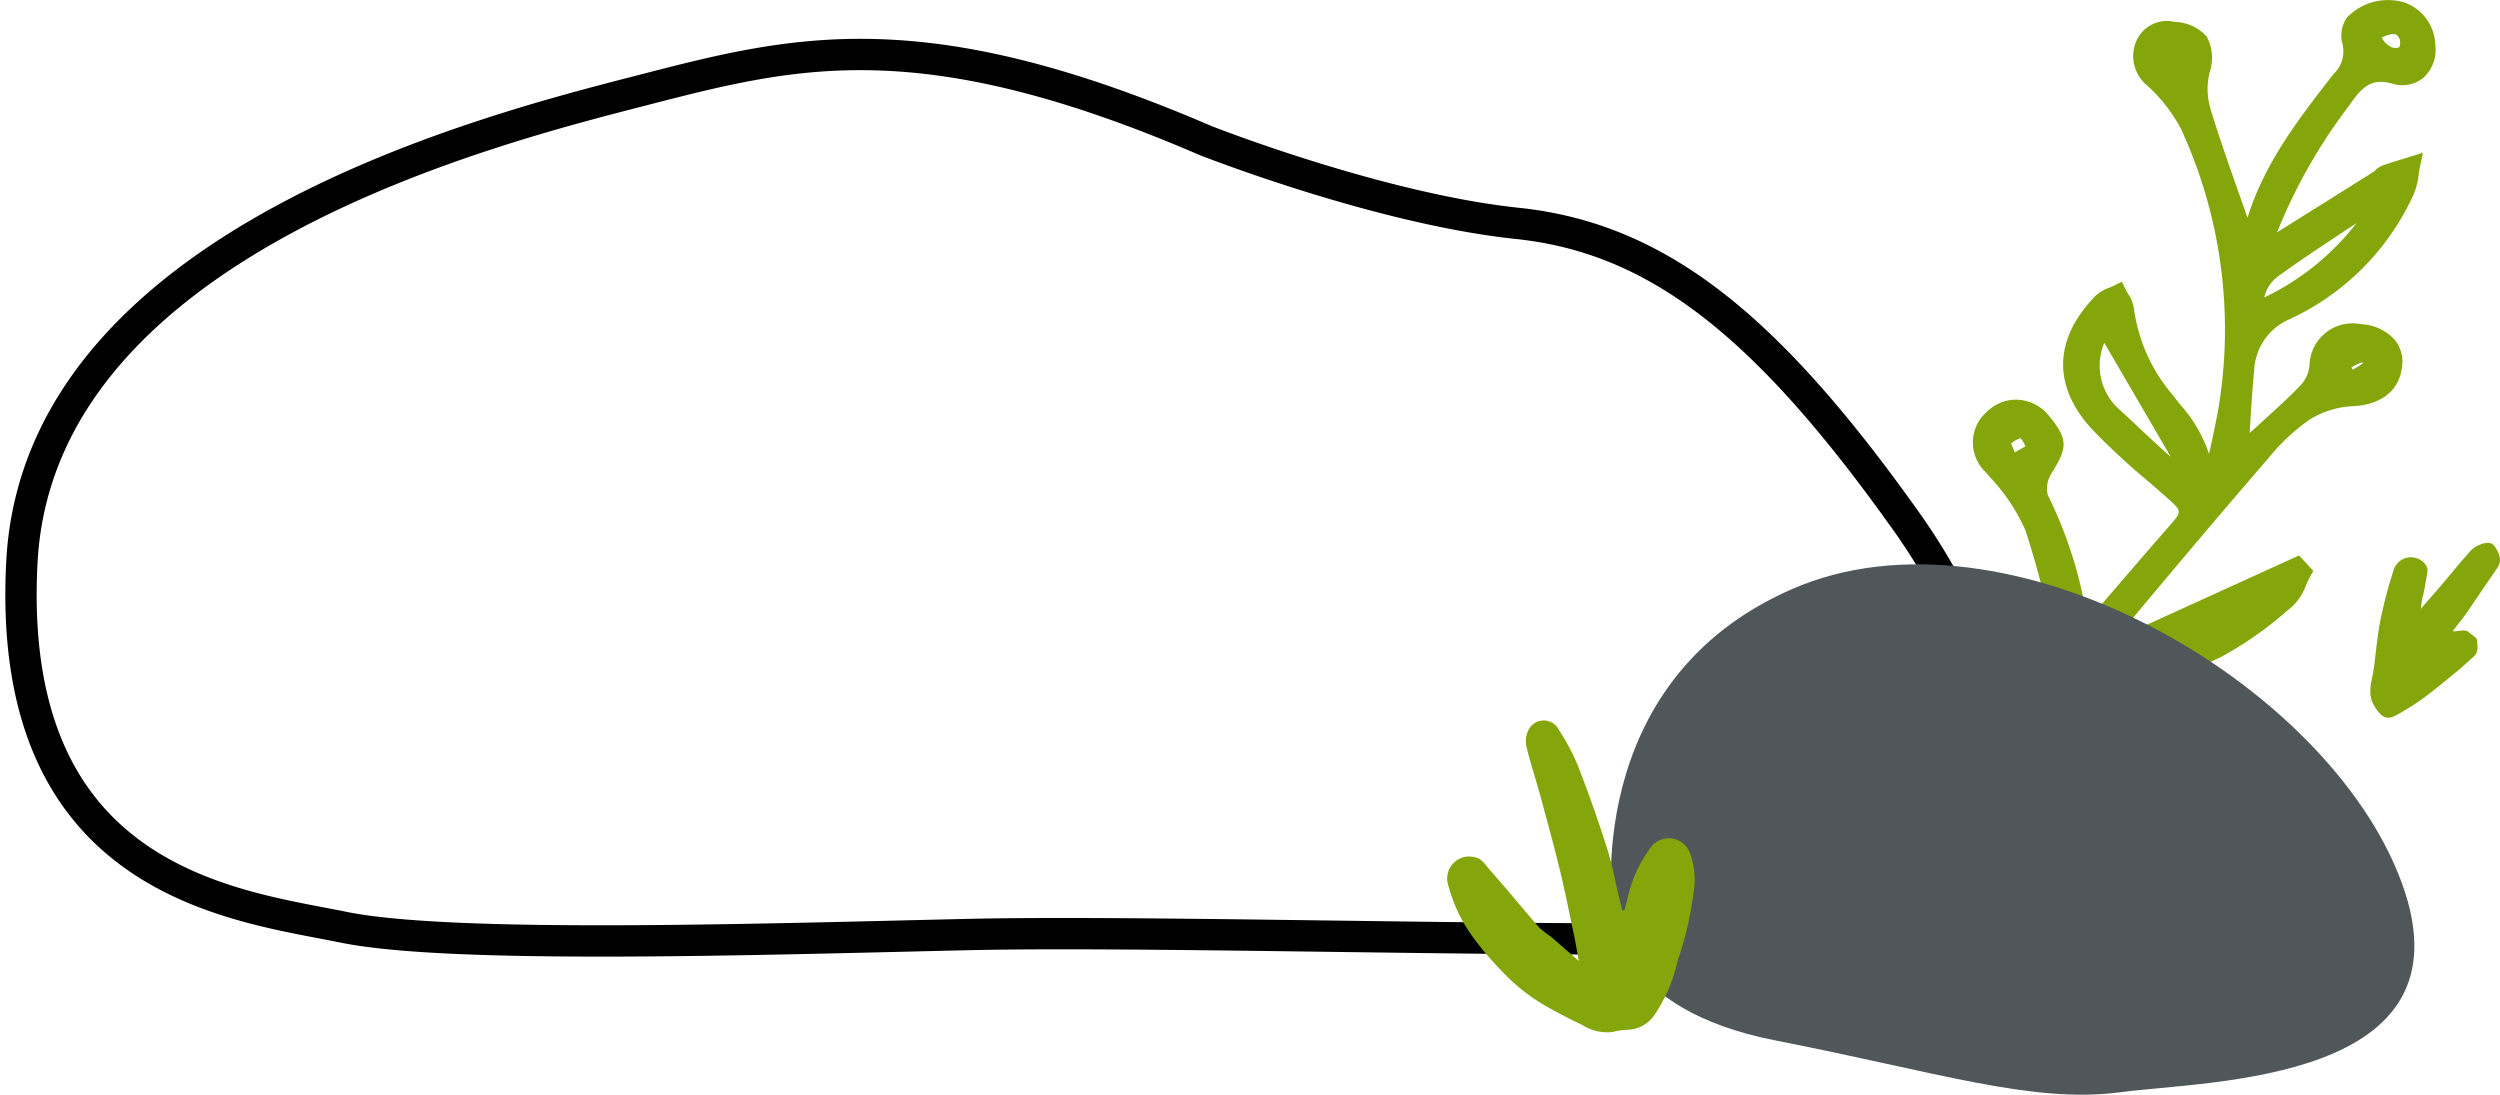 <?xml version="1.0" encoding="UTF-8"?> <svg xmlns="http://www.w3.org/2000/svg" width="159.593" height="69.883"><defs><clipPath id="a"><path fill="none" d="M0 0h159.593v69.883H0z" data-name="Rectangle 20760"></path></clipPath></defs><g clip-path="url(#a)" data-name="Group 2923"><path fill="none" stroke="#000" stroke-width="2" d="M76.963 8.974s11.039 4.354 19.9 5.286 15.782 6.375 24.566 18.657a39.9 39.9 0 0 1 6.605 14.46c.941 3.8 3.656 11.506-9.4 12.283s-43.379-.311-56.905 0-32.965.93-39.806-.47S.311 56.396 1.398 35.872 31.562 8.196 41.202 5.709 58.927 1.2 76.963 8.974Z" data-name="Path 290500"></path><path fill="#84a60a" d="M144.802 29.258a13 13 0 0 1 2.589-2.44 5.7 5.7 0 0 1 2.742-.885c1.879-.071 3.05-1 3.214-2.558a2.22 2.22 0 0 0-.472-1.679 3.06 3.06 0 0 0-2.15-1 2.745 2.745 0 0 0-3.29 2.6 2.2 2.2 0 0 1-.472 1.188c-.7.747-1.48 1.458-2.235 2.145q-.375.34-.745.683a10 10 0 0 1-.374.329q.023-.349.044-.7c.07-1.1.142-2.239.251-3.35a3.72 3.72 0 0 1 2.223-3.2 16.1 16.1 0 0 0 7.928-7.926 4.3 4.3 0 0 0 .342-1.305c.026-.174.051-.347.087-.515l.192-.895-1.349.419c-.417.127-.836.254-1.245.4a1.3 1.3 0 0 0-.449.305 1 1 0 0 1-.1.089 3823 3823 0 0 1-6.172 3.868 34.6 34.6 0 0 1 4.6-8.089l.045-.064c.835-1.208 1.425-1.688 2.716-1.339a2.12 2.12 0 0 0 1.98-.375 2.42 2.42 0 0 0 .758-2.134 2.965 2.965 0 0 0-1.991-2.68 3.64 3.64 0 0 0-3.634.957 2 2 0 0 0-.32 1.613 1.99 1.99 0 0 1-.549 2.007c-2.171 2.788-4.412 5.666-5.491 9.177q-.285-.816-.573-1.632c-.624-1.767-1.269-3.6-1.817-5.412a4.5 4.5 0 0 1-.036-2.215 2.9 2.9 0 0 0-.176-2.308 2.82 2.82 0 0 0-2.033-.937 2.13 2.13 0 0 0-2.5 1.307 2.43 2.43 0 0 0 .756 2.776 10.2 10.2 0 0 1 2.119 2.717 30.56 30.56 0 0 1 2.357 18.124 66 66 0 0 1-.557 2.653 8.8 8.8 0 0 0-1.828-3.137c-.16-.2-.321-.409-.477-.615a10.65 10.65 0 0 1-2.486-5.524 2.2 2.2 0 0 0-.374-.946c-.056-.095-.114-.189-.159-.285l-.236-.489-.484.244c-.1.05-.2.092-.31.135a2.5 2.5 0 0 0-.877.514c-2.7 2.757-2.776 5.794-.209 8.553a43 43 0 0 0 3.443 3.2q.721.618 1.429 1.247c.835.747.837.794.07 1.668q-1.6 1.825-3.179 3.672-.958 1.113-1.919 2.224a6 6 0 0 1-.167.184 27.3 27.3 0 0 0-2.538-8.043 1.85 1.85 0 0 1 .242-1.353c1.007-1.614 1.114-2.147-.144-3.668a2.77 2.77 0 0 0-1.974-1.041 2.64 2.64 0 0 0-1.99.76 2.6 2.6 0 0 0-.067 3.883l.269.321a11.8 11.8 0 0 1 2.25 3.386 56 56 0 0 1 1.8 7.01l.168.8a5.3 5.3 0 0 1-.065 1.744q-.04.269-.072.533c-.067.559-.156 1.115-.243 1.671-.092.583-.185 1.166-.254 1.752-.039.331-.055.661-.064.986-.129-.2-.251-.4-.358-.608-.405-.775-.8-1.555-1.2-2.334-.585-1.151-1.189-2.341-1.817-3.5a13 13 0 0 0-1.622-2.3 1.3 1.3 0 0 0-1.2-.535 1.34 1.34 0 0 0-1 .914c-.849 1.993-1.552 4.12-.022 6.3a5 5 0 0 1 .489 1.02l.079.2a8.13 8.13 0 0 0 5.788 5.322c.7.174.967.576.9 1.376a75 75 0 0 0-.262 4.656 3.6 3.6 0 0 0 .239 1.188c.047.143.094.286.131.429l.11.435 1.356-.1.1-.365q.051-.181.11-.361a4.2 4.2 0 0 0 .23-1c.1-1.219.2-2.478.2-3.728 0-1.3-.024-2.6-.046-3.894-.026-1.463-.054-2.977-.046-4.462.007-1.443.3-1.686 1.683-2.182l1.157-.412a58 58 0 0 0 6.15-2.447 22.7 22.7 0 0 0 4.254-2.963l.334-.272a3.55 3.55 0 0 0 .906-1.389 8 8 0 0 1 .272-.565l.19-.338-.909-.99-11.479 5.226a17 17 0 0 1 1.045-1.438c3.207-3.842 5.9-7.017 8.471-9.988m-20 14.191a1.4 1.4 0 0 1-.024-.712.5.5 0 0 1 .151-.159 2 2 0 0 1 .2.174 1.3 1.3 0 0 1 .19.31l.73 1.357c.993 1.839 1.986 3.677 2.957 5.529a.8.8 0 0 1 .072.3l-.1.013-.109.014c-.1-.074-.193-.146-.288-.217a5.2 5.2 0 0 1-.8-.671 12.9 12.9 0 0 1-2.979-5.937m4.187-15.475a2.2 2.2 0 0 1 .31.512l-.678.391c-.021-.049-.041-.1-.062-.145-.059-.134-.134-.3-.174-.42a1.5 1.5 0 0 1 .6-.338M153.185 3a.6.6 0 0 1-.5.018 1.32 1.32 0 0 1-.639-.622c.517-.249.769-.24.88-.2.039.013.157.053.271.327a1 1 0 0 1-.02.48m-14.7 26.076c-.64-.565-1.263-1.15-1.888-1.735a93 93 0 0 0-1.342-1.246 3.735 3.735 0 0 1-.914-4.209l4.239 7.269-.1-.079m6.074-10.092a2.27 2.27 0 0 1 .8-1.288c1.5-1.09 3.056-2.116 4.7-3.2l.384-.254a16.4 16.4 0 0 1-5.887 4.745m6.295 4.217c-.193.127-.409.252-.654.393l-.019-.043-.051-.112a4.6 4.6 0 0 1 .679-.317z" data-name="Path 290501"></path><path fill="#4f575a" d="M102.959 58.385s.132 6.036 10.379 8.034 16.42 4.059 22.028 3.305 22.639-.59 17.956-13.369-25.233-24.693-38.892-18.763-11.472 20.793-11.472 20.793" data-name="Path 290502"></path><path fill="#84a60a" d="M103.696 58.111c.06-.208.112-.424.171-.633a8.5 8.5 0 0 1 1.483-3.337 1.432 1.432 0 0 1 2.547.364 4.87 4.87 0 0 1 .2 2.549 20.6 20.6 0 0 1-.99 4.23 10.1 10.1 0 0 1-1.5 3.524 2.15 2.15 0 0 1-1.765.931 3.8 3.8 0 0 0-.864.134 2.94 2.94 0 0 1-1.981-.447 35 35 0 0 1-2.086-1.074 11.9 11.9 0 0 1-2.808-2.122 21 21 0 0 1-2.026-2.339 9.9 9.9 0 0 1-1.624-3.381 1.4 1.4 0 0 1 1.631-1.8c.514.074.73.492 1.006.805 1.08 1.214 2.108 2.48 3.173 3.7a7 7 0 0 0 .744.581c.558.477 1.1.961 1.781 1.549-.127-.677-.216-1.228-.336-1.78-.283-1.348-.551-2.7-.879-4.038-.387-1.6-.827-3.187-1.259-4.782-.283-1.042-.633-2.07-.879-3.121a1.62 1.62 0 0 1 .157-1.058 1.083 1.083 0 0 1 1.936.052 13.5 13.5 0 0 1 1.185 2.219q1.016 2.614 1.869 5.289c.343 1.074.537 2.2.805 3.292l.179.708a.5.5 0 0 1 .138-.014" data-name="Path 290503"></path><path fill="#84a60a" d="M156.566 40.299c.449.022.792-.187 1.088.1.157.158.463.3.471.454.02.354.128.761-.208 1.059s-.668.613-1.018.9c-.745.614-1.486 1.233-2.258 1.8a16 16 0 0 1-1.7 1.06c-.618.343-.963.047-1.336-.542-.555-.871-.167-1.666-.06-2.5.133-1.041.225-2.087.426-3.107a30 30 0 0 1 .854-3.2 1.159 1.159 0 0 1 2.05-.227.53.53 0 0 1 .084.389c-.066.467-.152.929-.245 1.391a5.3 5.3 0 0 0-.171.982c.422-.489.854-.97 1.271-1.462.628-.735 1.229-1.484 1.872-2.2a1.74 1.74 0 0 1 .726-.463c.306-.1.662-.174.89.212.251.427.447.835.115 1.316-.638.923-1.261 1.858-1.9 2.78-.265.405-.584.78-.945 1.247" data-name="Path 290504"></path></g></svg> 